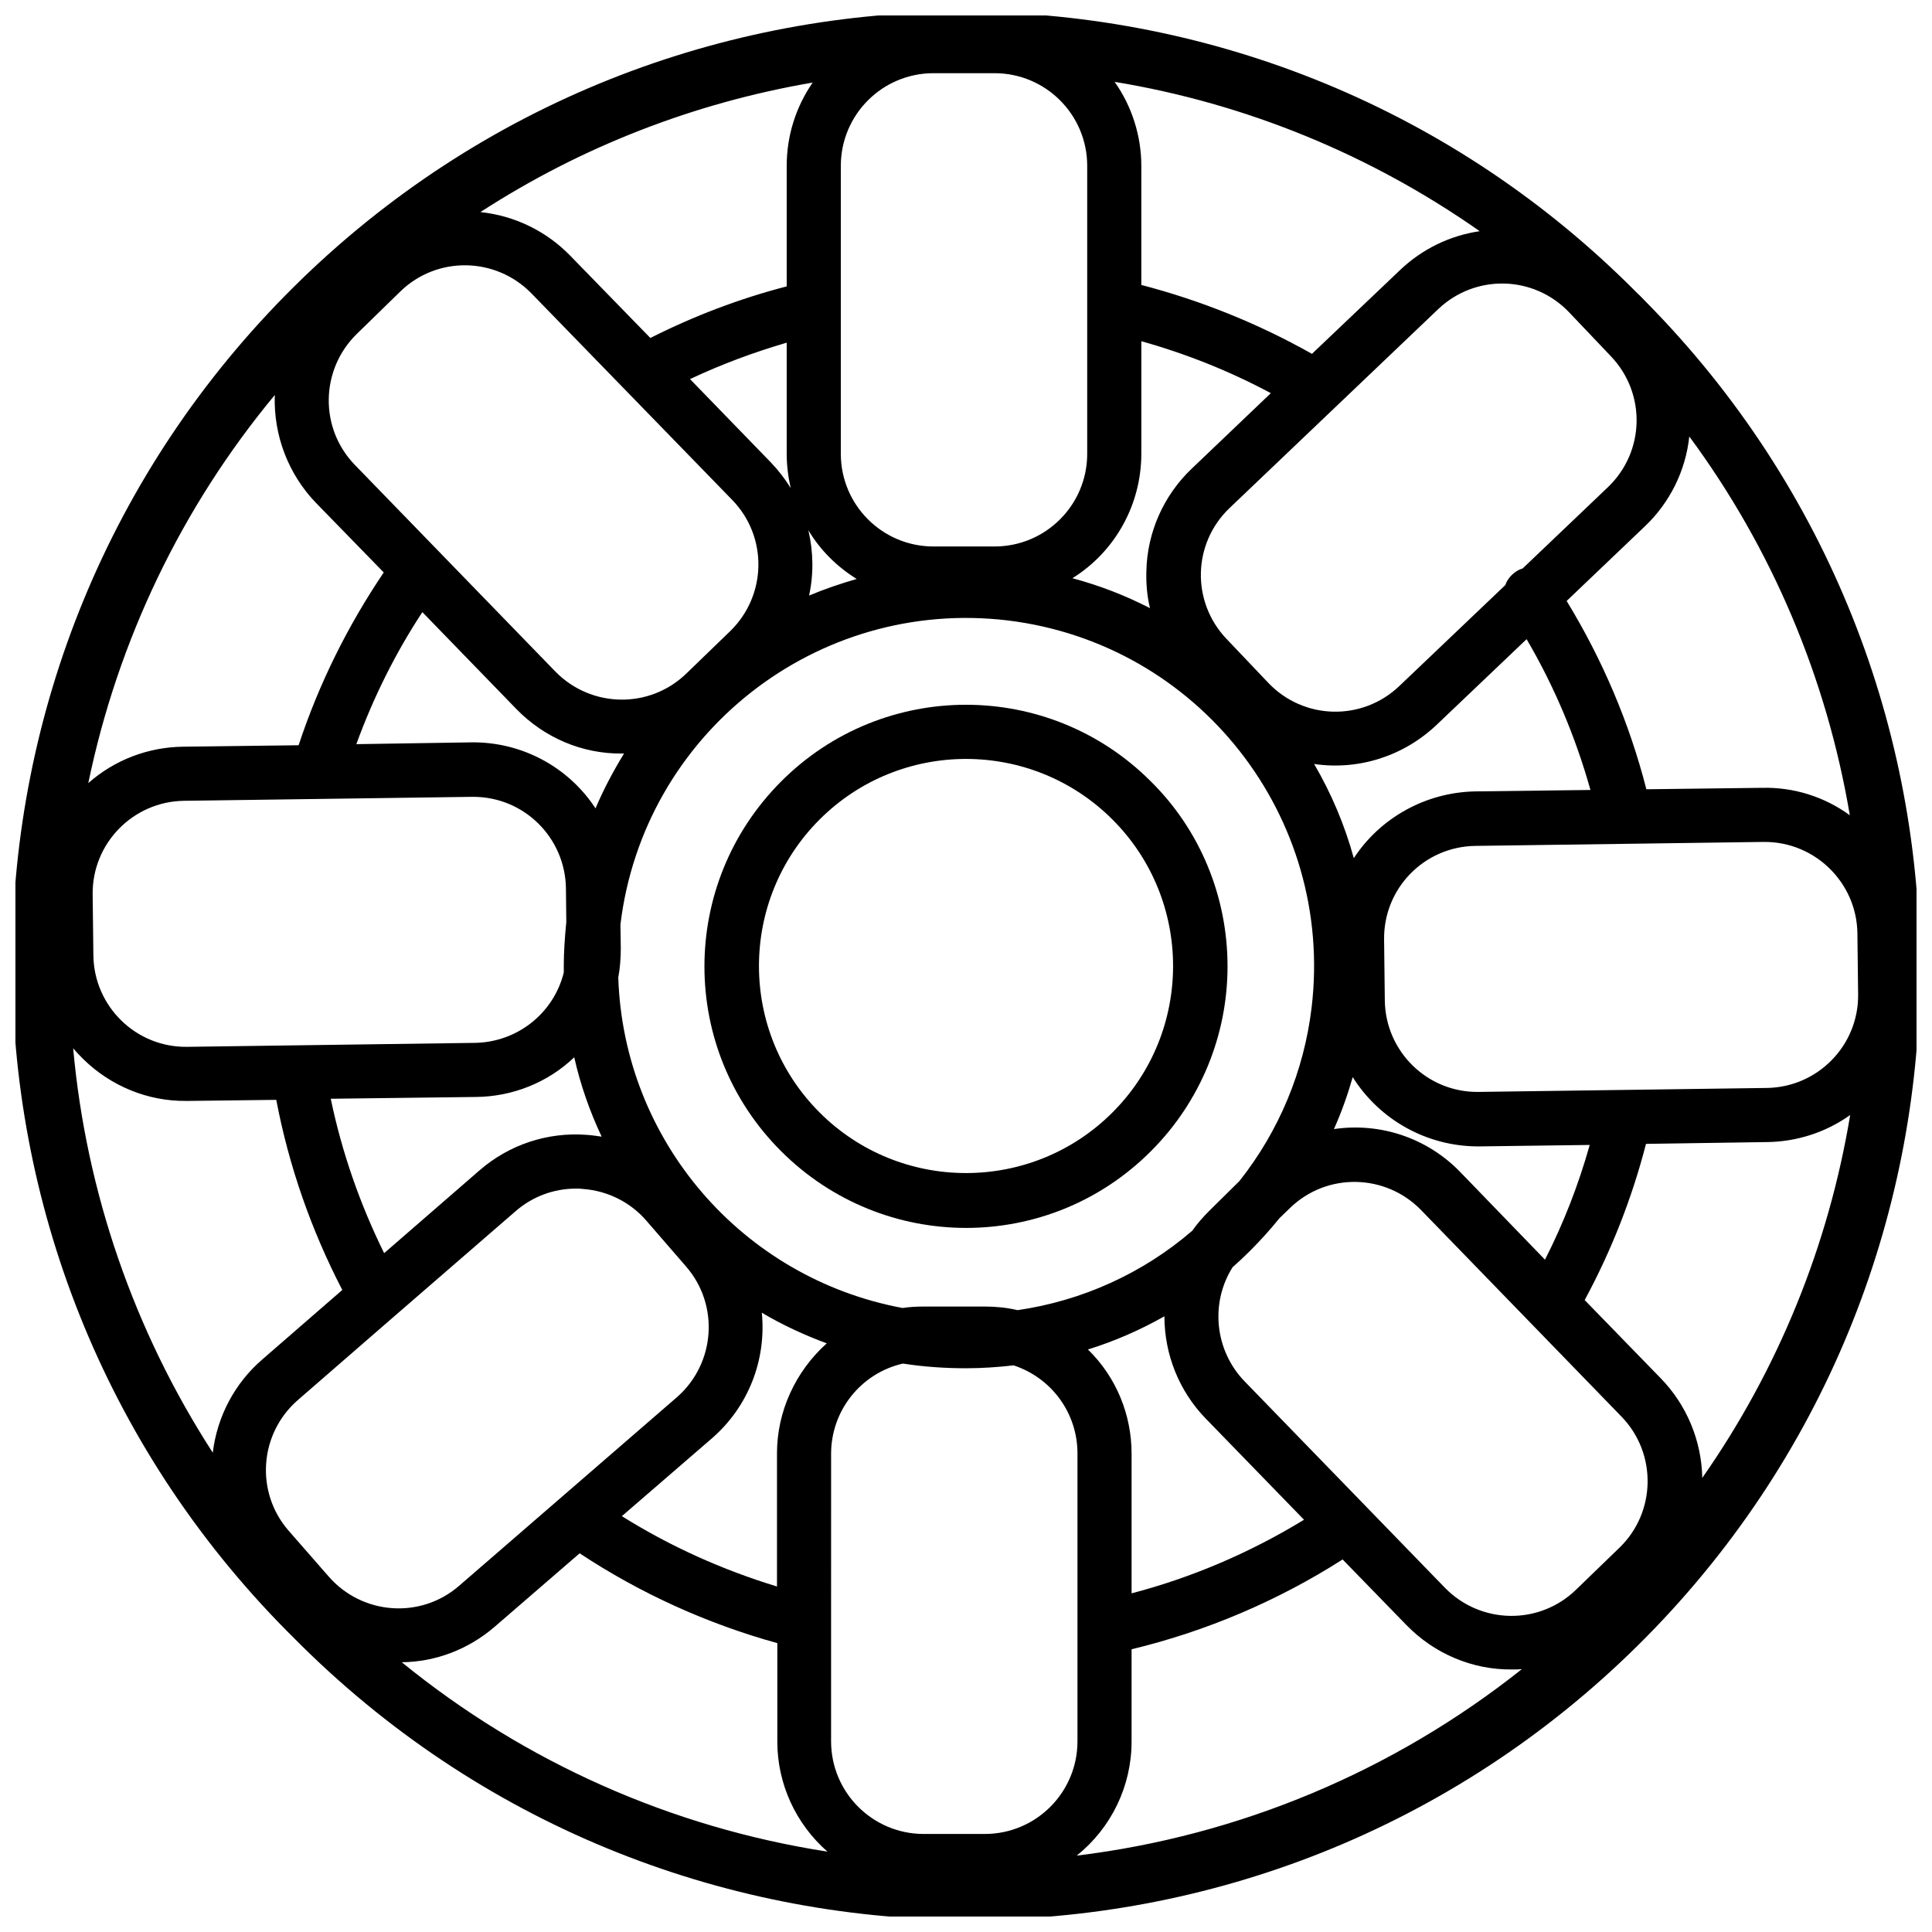 <?xml version="1.0" encoding="UTF-8"?>
<!-- Uploaded to: ICON Repo, www.iconrepo.com, Generator: ICON Repo Mixer Tools -->
<svg width="800px" height="800px" version="1.1" viewBox="144 144 512 512" xmlns="http://www.w3.org/2000/svg">
 <defs>
  <clipPath id="a">
   <path d="m148.09 148.09h503.81v503.81h-503.81z"/>
  </clipPath>
 </defs>
 <g clip-path="url(#a)">
  <path d="m578.1 221.9c-97.801-98.949-257.36-99.809-356.2-1.914-98.852 97.895-99.711 257.36-1.91 356.2 0.668 0.668 1.242 1.242 1.91 1.91 97.895 98.852 257.36 99.711 356.2 1.91 98.852-97.797 99.711-257.36 1.91-356.2-0.668-0.664-1.242-1.336-1.91-1.906zm-414.71 199.9c0.859 1.051 1.816 2.008 2.773 2.965 7.266 7.074 17.016 11.09 27.148 10.992h0.574l23.328-0.285c3.348 17.59 9.273 34.512 17.496 50.383l-21.129 18.355c-7.359 6.309-12.047 15.199-13.191 24.762-20.844-32.223-33.559-69.031-37-107.17zm186.52 107.36v35.277c-14.434-4.398-28.297-10.613-41.109-18.641l23.898-20.648c9.559-8.316 14.434-20.648 13.191-33.27 5.449 3.25 11.281 5.926 17.207 8.125-8.312 7.457-13.188 18.066-13.188 29.156zm96.555-264.91v-29.824c11.949 3.348 23.422 7.934 34.32 13.766l-20.938 19.98c-7.457 7.074-11.855 16.922-12.047 27.246-0.094 3.25 0.191 6.598 0.957 9.75-6.5-3.348-13.383-6.023-20.555-7.934 11.379-7.074 18.262-19.598 18.262-32.984zm56.309 107.17c-2.391-8.699-5.926-17.113-10.516-24.953 11.855 1.723 23.707-2.102 32.41-10.324l23.898-22.754c7.359 12.523 13 26.004 16.922 39.961l-30.688 0.383c-12.91 0.289-24.953 6.887-32.027 17.688zm-38.336 93.496c-1.625 1.625-3.156 3.348-4.492 5.258-13.098 11.281-29.156 18.547-46.27 21.031-2.867-0.668-5.734-0.957-8.605-0.957h-16.156c-1.91 0-3.824 0.094-5.734 0.383-42.543-7.934-73.898-44.359-75.332-87.57 0.477-2.582 0.668-5.164 0.668-7.84l-0.094-6.215c6.117-50.57 52.008-86.613 102.58-80.59 50.57 6.117 86.613 52.008 80.59 102.58-2.008 16.824-8.605 32.695-19.121 45.984zm83.074-170.26c-0.668 0.191-1.242 0.477-1.816 0.859-1.242 0.859-2.293 2.102-2.773 3.539l-28.105 26.77c-9.848 9.367-25.332 8.988-34.703-0.859l-11.09-11.664c-9.367-9.848-8.988-25.332 0.859-34.703l55.258-52.676c9.848-9.367 25.332-8.988 34.703 0.859l11.09 11.664c9.367 9.848 8.988 25.332-0.859 34.703zm-115.39-30.402c0 13.574-10.992 24.57-24.57 24.57h-16.156c-13.574 0-24.57-10.992-24.57-24.57v-76.289c0-13.574 10.992-24.57 24.57-24.57h16.156c13.574 0 24.57 10.992 24.57 24.57zm-61.09 33.176c-4.301 1.242-8.508 2.676-12.617 4.398 1.242-5.734 1.148-11.566-0.191-17.305 3.152 5.258 7.551 9.652 12.809 12.906zm-17.492-24.094c-1.531-2.484-3.25-4.684-5.258-6.789l-21.418-22.082c8.316-3.918 16.824-7.074 25.621-9.656v29.445c0 3.059 0.383 6.121 1.055 9.082zm-15.488 3.156c9.465 9.75 9.176 25.238-0.477 34.703l-11.664 11.281c-9.75 9.465-25.238 9.176-34.703-0.477l-53.152-54.777c-9.465-9.75-9.176-25.238 0.477-34.703l11.566-11.281c9.75-9.465 25.238-9.176 34.703 0.477zm-57.168 55.449c7.359 7.551 17.398 11.855 27.914 11.758h0.574c-2.867 4.684-5.449 9.559-7.551 14.531-7.266-11.09-19.695-17.688-32.98-17.496l-30.406 0.477c4.492-12.332 10.324-24.09 17.496-34.988zm-11.855 23.23h0.383c13.48 0 24.379 10.805 24.57 24.281l0.094 8.891c-0.383 3.918-0.668 7.84-0.668 11.664v1.723c-2.676 10.805-12.332 18.449-23.516 18.641l-76.289 1.051c-13.574 0.191-24.664-10.707-24.855-24.188l-0.191-16.156c-0.191-13.574 10.707-24.664 24.188-24.855zm1.148 79.535c9.656-0.094 19.023-3.824 26.004-10.516 1.625 7.266 4.109 14.34 7.266 21.031-1.34-0.191-2.676-0.383-4.016-0.477-10.324-0.766-20.457 2.582-28.297 9.367l-25.332 21.988c-6.406-13-11.184-26.672-14.148-40.918zm-21.797 58.223 32.219-27.914c4.492-3.918 10.133-6.023 16.062-6.023 0.574 0 1.148 0 1.816 0.094 6.5 0.477 12.523 3.441 16.824 8.414l10.516 12.141c8.891 10.23 7.742 25.715-2.391 34.605l-57.746 50c-10.23 8.891-25.715 7.742-34.605-2.484l-10.613-12.141c-8.891-10.23-7.742-25.715 2.484-34.605zm115.87 36.328c0-11.375 7.84-21.32 19.023-23.898 5.543 0.859 11.09 1.242 16.73 1.242 4.207 0 8.414-0.285 12.617-0.766 10.133 3.348 16.922 12.715 16.922 23.328v76.289c0 13.574-10.992 24.57-24.57 24.57h-16.156c-13.574 0-24.57-10.992-24.57-24.57zm68.066-27.629c7.074-2.199 13.863-5.164 20.266-8.797 0 10.133 3.918 19.883 10.992 27.148l26.004 26.77c-14.246 8.699-29.637 15.297-45.695 19.504v-36.996c0-10.422-4.109-20.363-11.566-27.629zm41.488 8.414c-7.84-8.125-9.176-20.648-3.156-30.211 1.625-1.434 3.156-2.867 4.684-4.398 2.773-2.773 5.356-5.641 7.742-8.605l2.773-2.676c9.75-9.465 25.238-9.176 34.703 0.477l53.152 54.777c9.465 9.75 9.176 25.332-0.477 34.703l-11.566 11.184c-9.75 9.465-25.238 9.176-34.703-0.477zm57.168-55.449c-8.699-8.988-21.129-13.191-33.461-11.375 2.008-4.492 3.633-9.082 4.973-13.766 7.172 11.375 19.598 18.258 32.98 18.355h0.574l29.254-0.383c-2.965 10.516-6.883 20.648-11.855 30.402zm4.875-21.223c-13.574 0.191-24.664-10.707-24.855-24.188l-0.191-16.156c-0.191-13.574 10.613-24.664 24.188-24.855l76.289-1.051h0.383c13.383 0 24.379 10.805 24.57 24.188l0.191 16.156c0.191 13.574-10.707 24.664-24.188 24.855zm75.238-80.59-30.781 0.383c-4.492-17.59-11.664-34.414-21.129-49.902l20.648-19.695c6.691-6.309 10.898-14.816 11.855-23.898 21.891 29.637 36.422 64.051 42.543 100.38-6.691-4.875-14.82-7.457-23.137-7.266zm-95.98-137.28-23.422 22.273c-14.246-8.031-29.445-14.148-45.219-18.258v-31.551c0-7.934-2.484-15.773-7.074-22.273 34.797 5.734 67.875 19.312 96.746 39.578-7.934 1.148-15.297 4.781-21.031 10.23zm-162.62-27.535v31.93c-12.523 3.25-24.57 7.84-36.137 13.672l-21.223-21.797c-6.309-6.5-14.723-10.613-23.805-11.566 26.672-17.305 56.691-28.965 88.047-34.32-4.492 6.5-6.883 14.148-6.883 22.082zm-124.76 89.293 17.973 18.449c-9.559 14.148-17.207 29.539-22.562 45.793l-30.594 0.383c-9.273 0.094-18.258 3.539-25.145 9.656 7.84-37.855 24.762-73.133 49.426-102.86-0.375 10.609 3.543 20.934 10.902 28.582zm47.324 297.89 22.562-19.504c16.062 10.613 33.746 18.641 52.387 23.805v26.098c0 11.184 4.875 21.797 13.289 29.156-41.395-6.406-80.305-23.707-112.81-50.191 8.988-0.09 17.688-3.438 24.57-9.363zm168.83 30.402v-24.473c19.789-4.781 38.719-12.809 55.926-23.805l16.922 17.398c7.359 7.551 17.398 11.855 27.914 11.758 0.859 0 1.816 0 2.676-0.094-34.035 27.055-74.855 44.168-117.97 49.426 9.176-7.363 14.531-18.453 14.531-30.211zm140.25-96.27-20.172-20.746c7.074-13.098 12.523-26.961 16.25-41.395l32.121-0.477c7.84-0.094 15.582-2.582 21.988-7.172-5.734 34.605-19.121 67.492-39.195 96.172-0.191-9.844-4.109-19.309-10.992-26.383z"/>
 </g>
 <path d="m448.95 351.05c-27.055-27.055-70.934-27.055-97.988 0.094-27.055 27.148-27.055 70.934 0.094 97.988 27.148 27.055 70.934 27.055 97.988-0.094 13-13 20.266-30.594 20.266-48.945 0.004-18.449-7.262-36.137-20.359-49.043zm-10.133 87.762c-21.414 21.414-56.211 21.414-77.625 0s-21.414-56.211 0-77.625 56.211-21.414 77.625 0c21.414 21.41 21.414 56.211 0 77.625z"/>
</svg>
